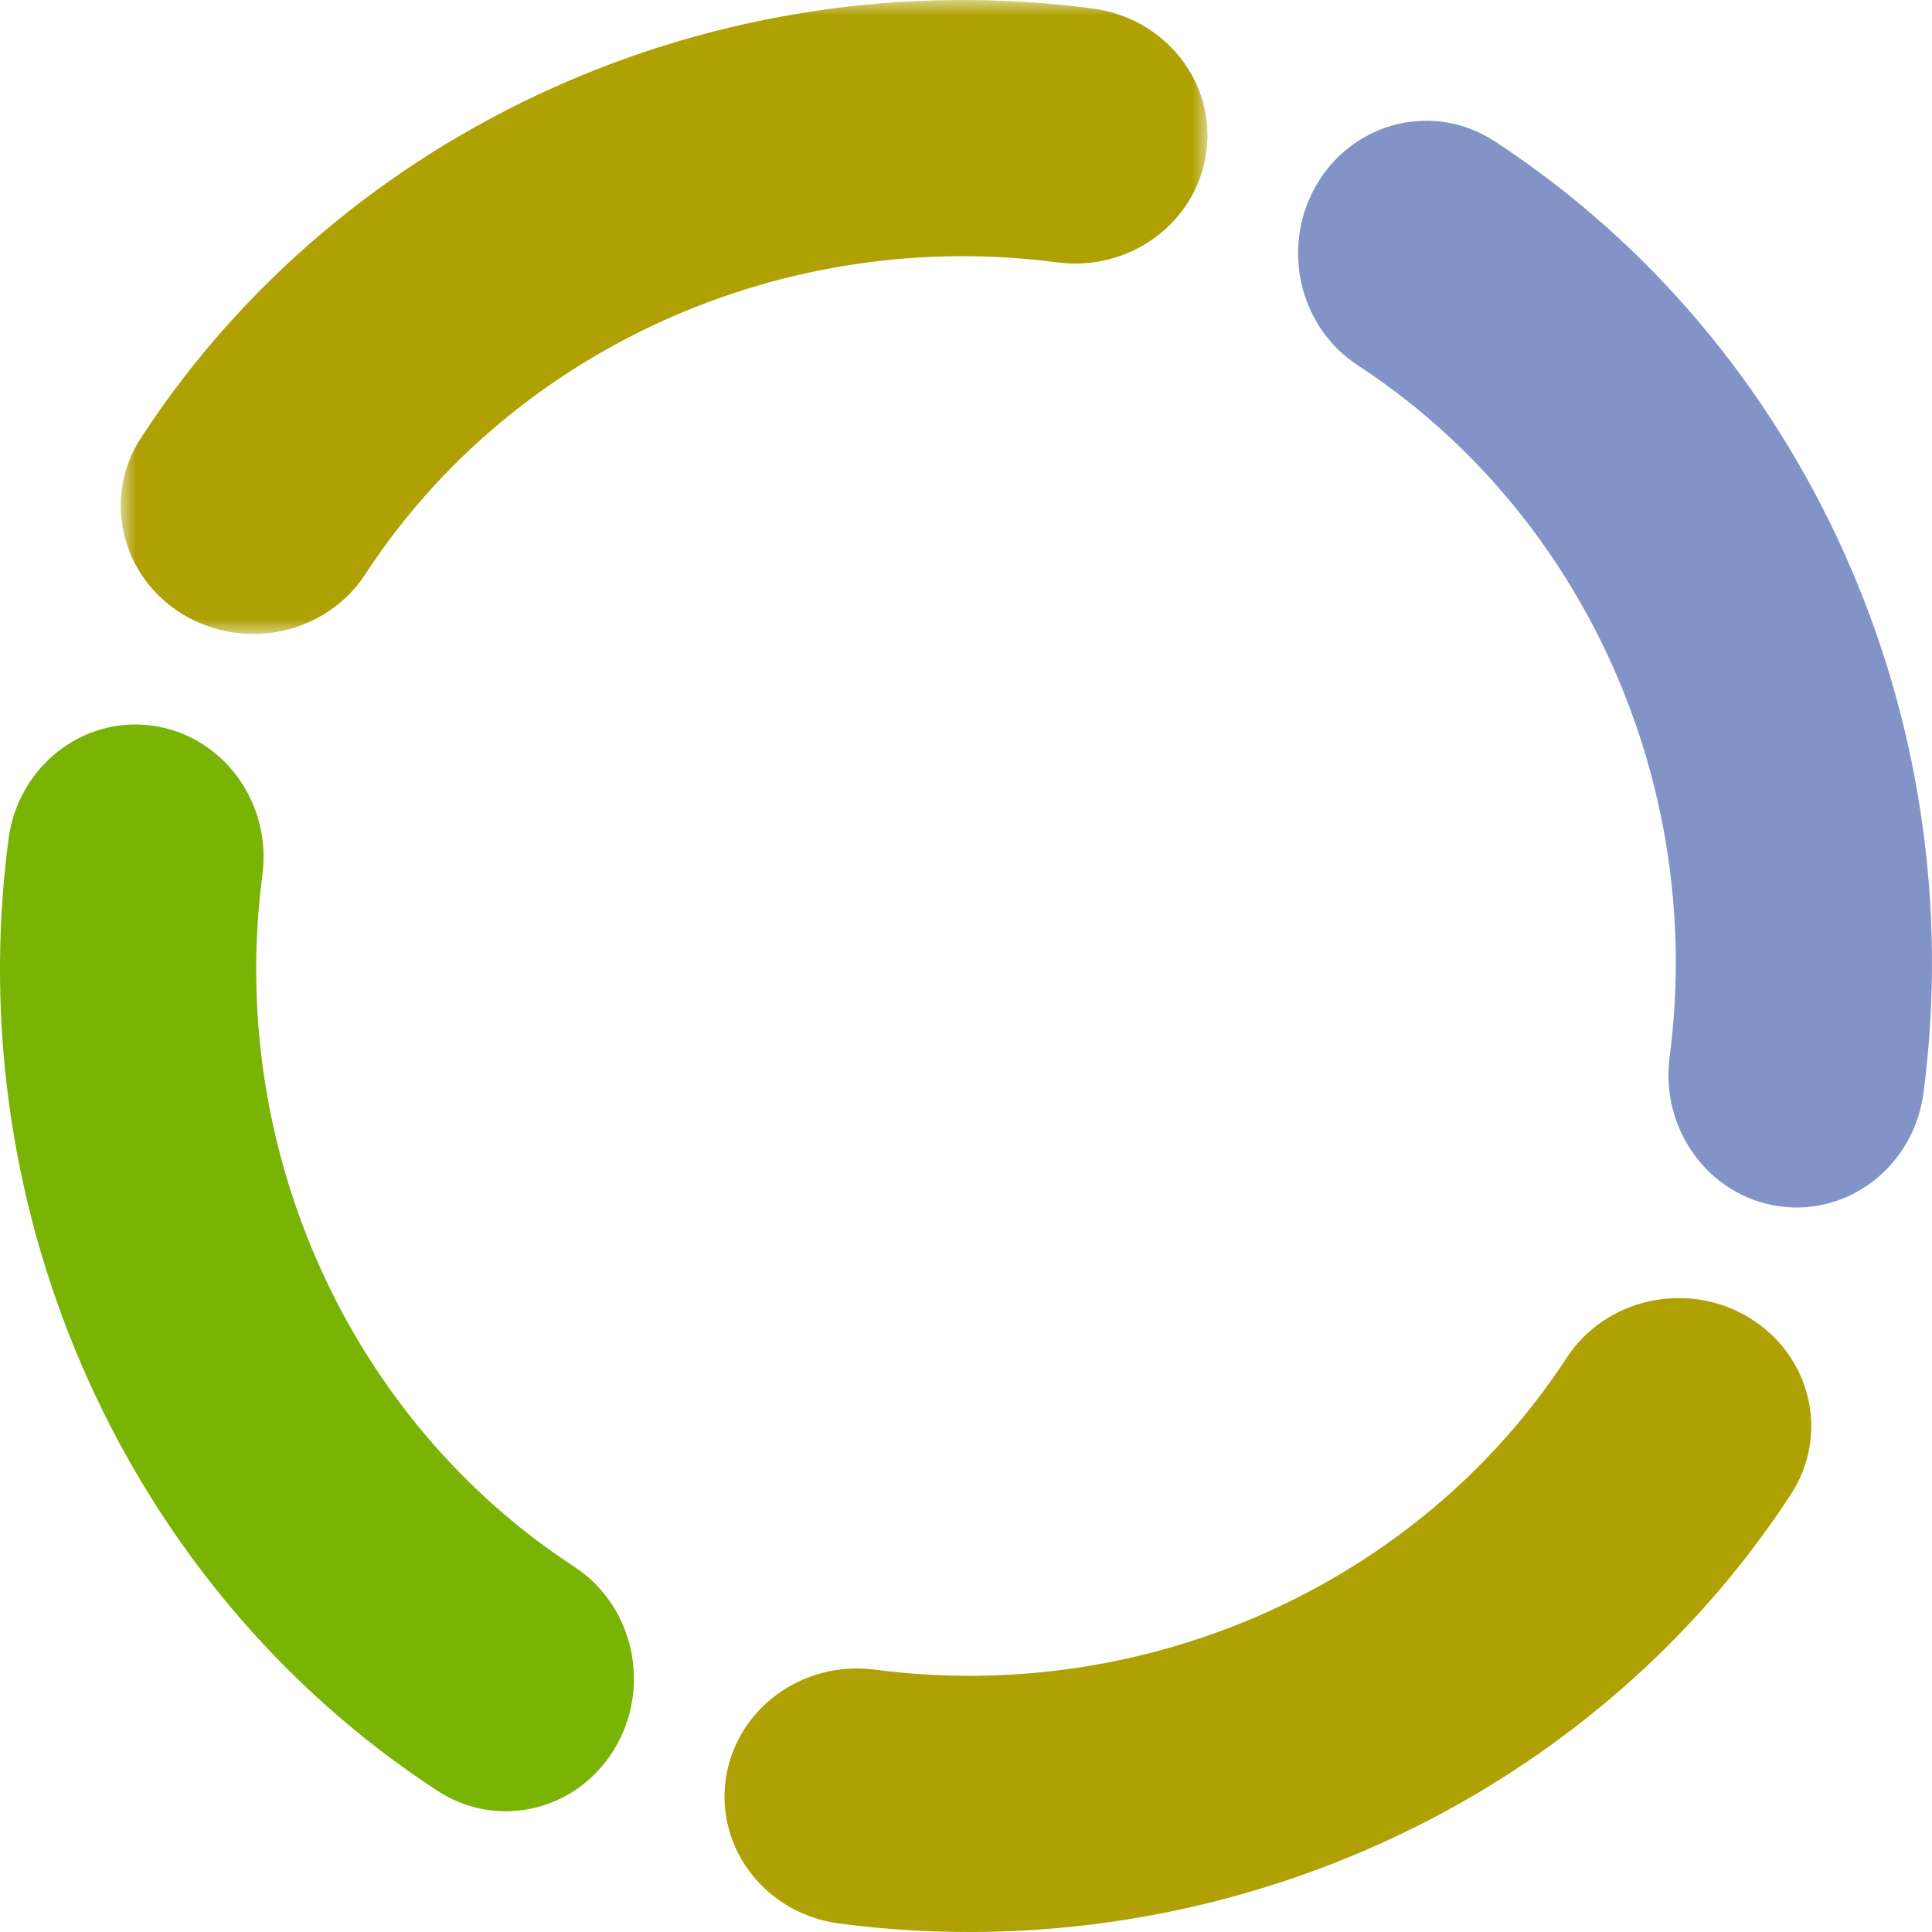 <?xml version="1.0" encoding="UTF-8"?>
<svg width="64px" height="64px" viewBox="0 0 64 64" version="1.1" xmlns="http://www.w3.org/2000/svg" xmlns:xlink="http://www.w3.org/1999/xlink">
    <!-- Generator: Sketch 54.1 (76490) - https://sketchapp.com -->
    <title>Group 10</title>
    <desc>Created with Sketch.</desc>
    <defs>
        <polygon id="path-1" points="0 0 36 0 36 21 0 21"></polygon>
    </defs>
    <g id="Welcome" stroke="none" stroke-width="1" fill="none" fill-rule="evenodd">
        <g id="About" transform="translate(-1019, -5133)">
            <g id="Group-10" transform="translate(1019, 5133)">
                <path d="M32.109,64 C30.678,64 29.24,63.908 27.798,63.718 C25.397,63.402 23.714,61.264 24.041,58.941 C24.368,56.619 26.578,54.991 28.982,55.309 C38.028,56.496 47.024,52.444 51.897,44.979 C53.191,42.997 55.903,42.405 57.953,43.655 C60.003,44.906 60.616,47.527 59.322,49.509 C53.395,58.588 43.034,64 32.109,64" id="Fill-1" fill="#AFA104"></path>
                <path d="M16.752,60 C15.978,60 15.194,59.781 14.49,59.322 C4.223,52.619 -1.355,40.245 0.282,27.799 C0.598,25.397 2.732,23.713 5.059,24.041 C7.38,24.367 9.008,26.579 8.692,28.982 C7.502,38.03 11.556,47.024 19.02,51.898 C21.003,53.192 21.595,55.903 20.344,57.953 C19.537,59.275 18.16,60 16.752,60" id="Fill-3" fill="#79B304"></path>
                <path d="M59.519,40 C59.328,40 59.136,39.986 58.942,39.959 C56.62,39.633 54.993,37.421 55.308,35.018 C56.498,25.97 52.444,16.975 44.98,12.103 C42.997,10.809 42.405,8.098 43.656,6.048 C44.905,3.998 47.526,3.384 49.508,4.678 C59.777,11.381 65.354,23.755 63.718,36.202 C63.429,38.403 61.608,40 59.519,40" id="Fill-5" fill="#8293C8"></path>
                <g id="Group-9" transform="translate(4, 0)">
                    <mask id="mask-2" fill="white">
                        <use xlink:href="#path-1"></use>
                    </mask>
                    <g id="Clip-8"></g>
                    <path d="M4.387,21 C3.586,21 2.776,20.788 2.048,20.345 C-0.002,19.094 -0.616,16.474 0.678,14.491 C7.381,4.223 19.753,-1.356 32.201,0.283 C34.604,0.598 36.286,2.737 35.959,5.059 C35.632,7.381 33.42,9.011 31.017,8.691 C21.972,7.503 12.976,11.556 8.102,19.021 C7.268,20.299 5.843,21 4.387,21" id="Fill-7" fill="#AFA104" mask="url(#mask-2)"></path>
                </g>
            </g>
        </g>
    </g>
</svg>